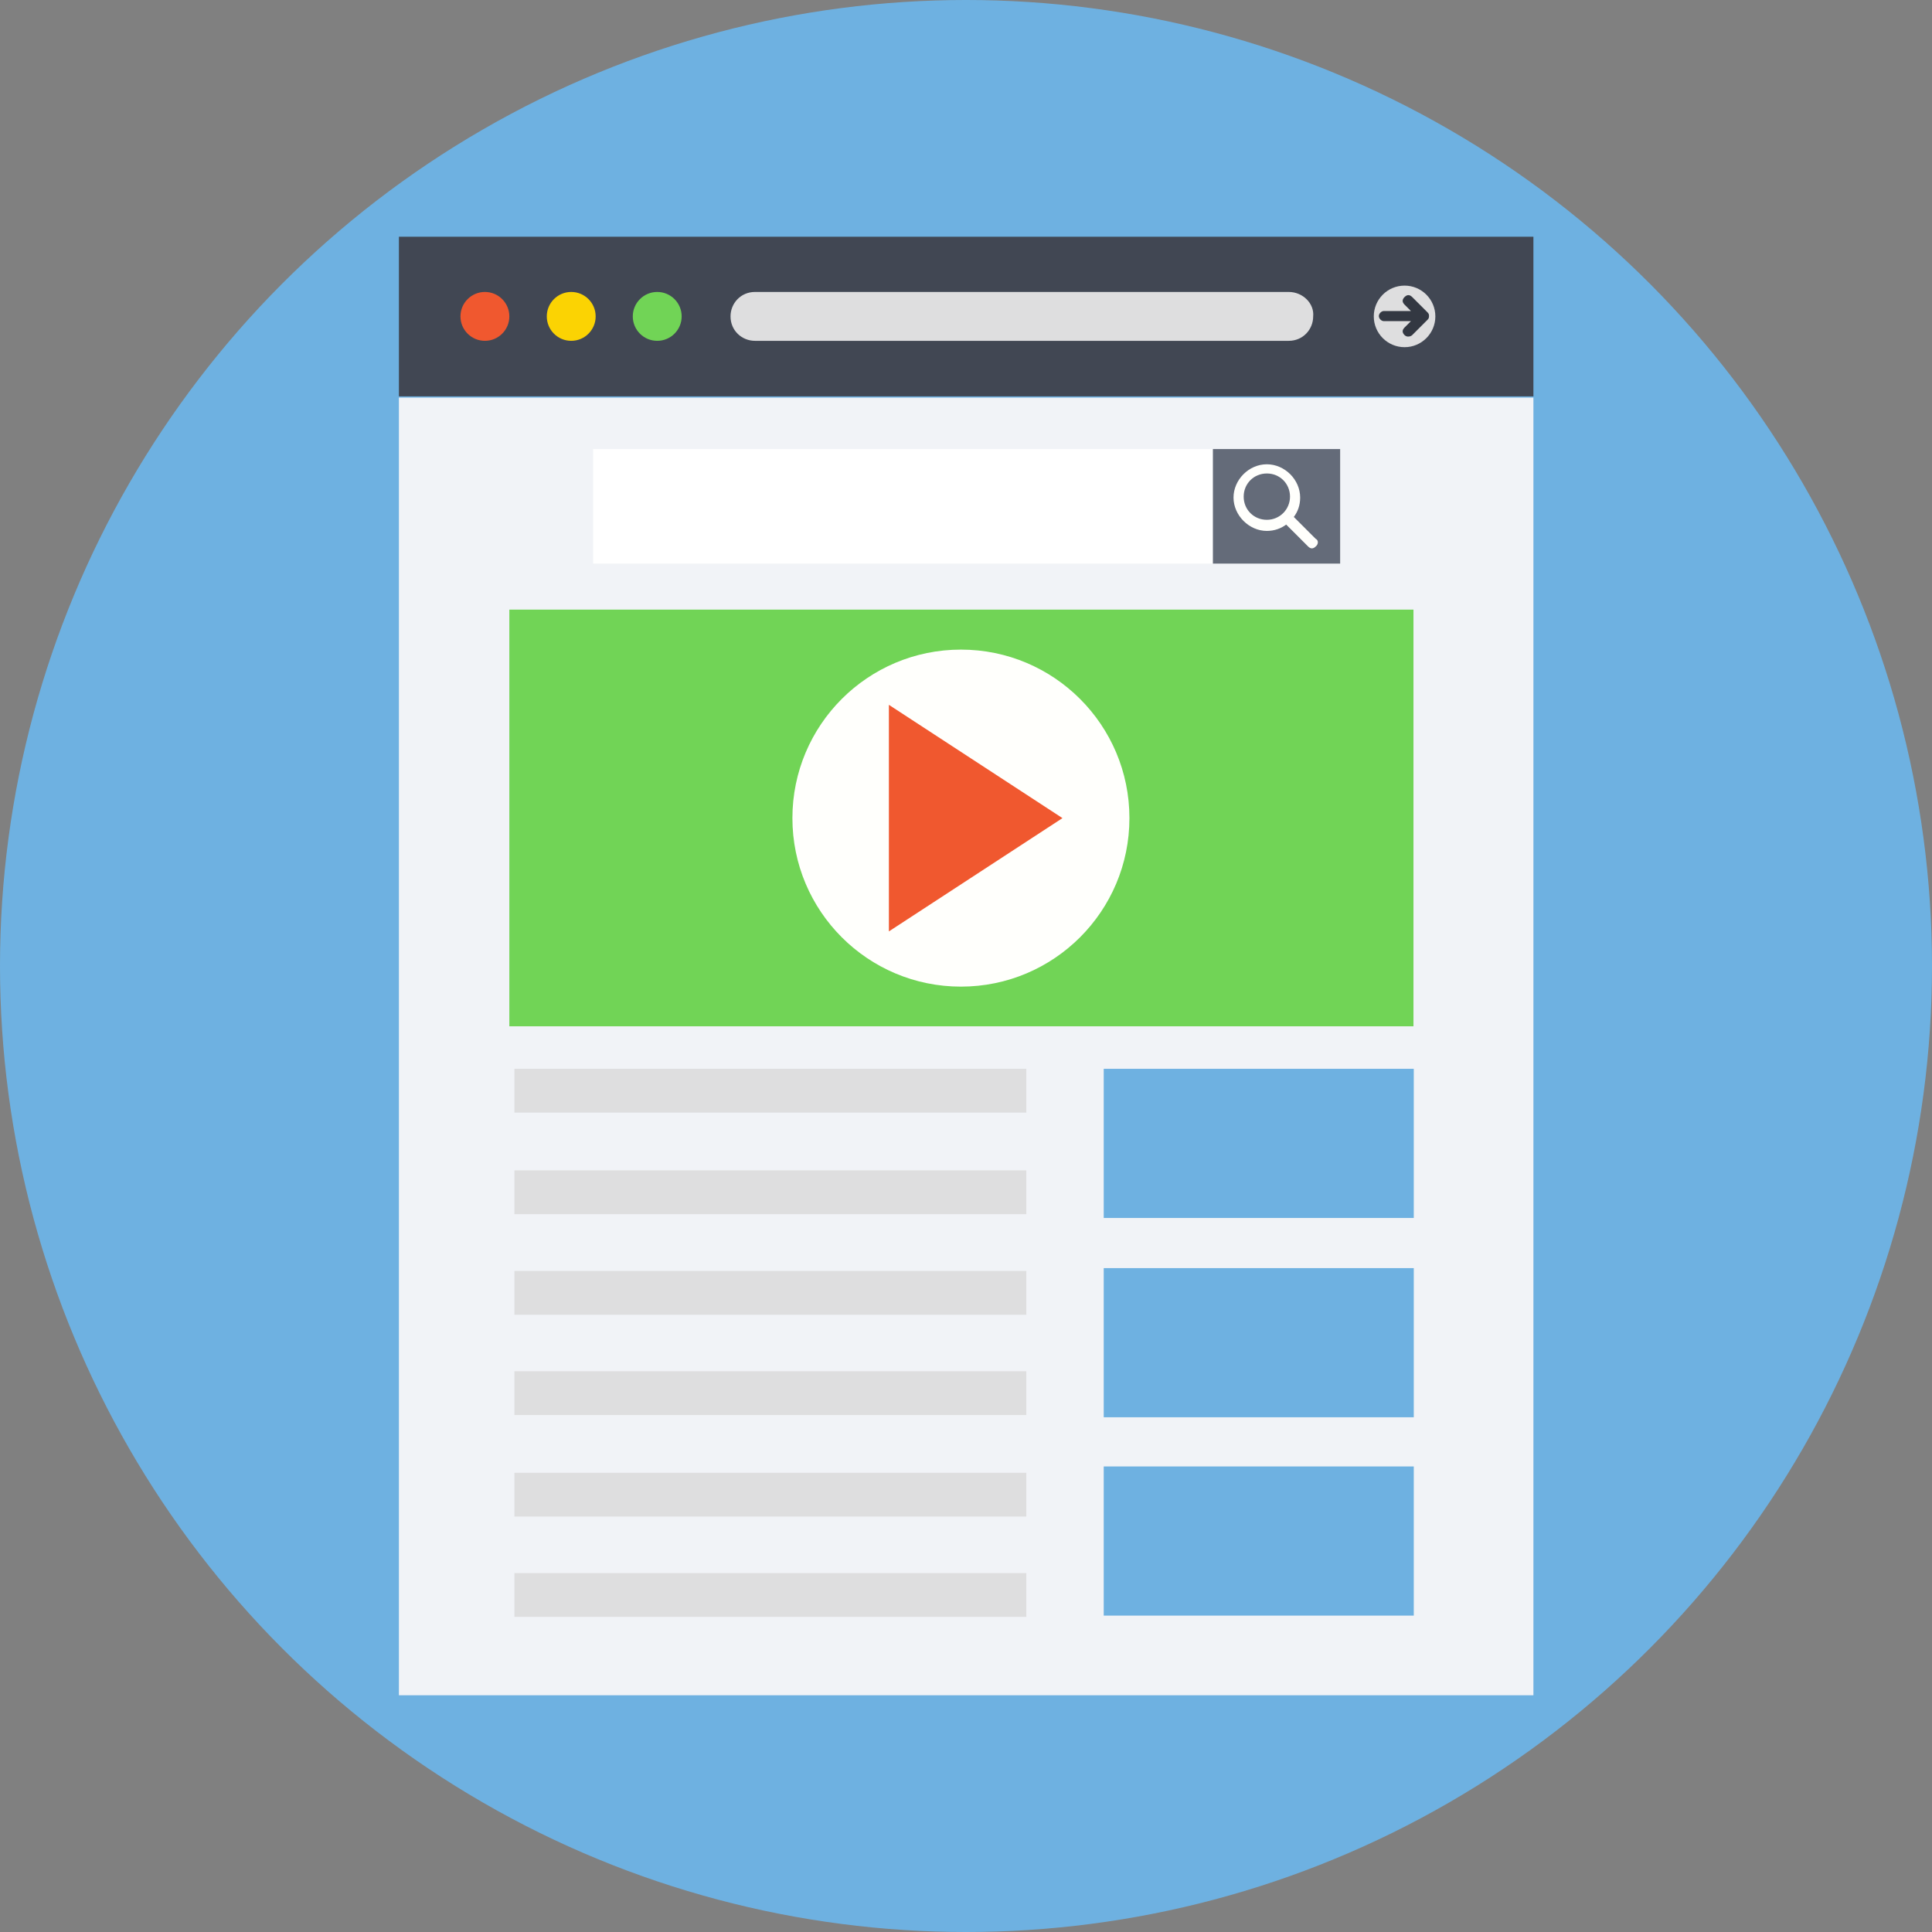 <?xml version="1.0" encoding="iso-8859-1"?>
<!-- Uploaded to: SVG Repo, www.svgrepo.com, Generator: SVG Repo Mixer Tools -->
<svg version="1.1" id="Layer_1" xmlns="http://www.w3.org/2000/svg" xmlns:xlink="http://www.w3.org/1999/xlink" 
	 viewBox="0 0 393.568 393.568" xml:space="preserve">
<rect x="0" y="0" width="393.568" height="393.568" fill="#808080" stroke="none"/>
<circle style="fill:#6EB1E1;" cx="196.784" cy="196.784" r="196.784"/>
<rect x="81.261" y="48.226" style="fill:#414753;" width="231.111" height="32.517"/>
<rect x="81.261" y="81.002" style="fill:#F1F3F7;" width="231.111" height="264.339"/>
<circle style="fill:#F0582F;" cx="98.78" cy="64.453" r="4.978"/>
<circle style="fill:#FBD303;" cx="116.364" cy="64.453" r="4.978"/>
<circle style="fill:#71D456;" cx="133.883" cy="64.453" r="4.978"/>
<g>
	<path style="fill:#DEDEDF;" d="M262.529,59.475H153.794c-2.909,0-4.978,2.327-4.978,4.978c0,2.909,2.327,4.978,4.978,4.978h108.735
		c2.909,0,4.978-2.327,4.978-4.978C267.766,61.867,265.438,59.475,262.529,59.475z"/>
	<circle style="fill:#DEDEDF;" cx="286.125" cy="64.453" r="6.271"/>
</g>
<path style="fill:#333842;" d="M290.844,63.677l-3.168-3.168c-0.517-0.517-1.034-0.517-1.552,0c-0.517,0.517-0.517,1.034,0,1.552
	l1.293,1.293h-5.495c-0.517,0-1.034,0.517-1.034,1.034c0,0.517,0.517,1.034,1.034,1.034h5.495l-1.293,1.293
	c-0.517,0.517-0.517,1.034,0,1.552c0.517,0.517,1.293,0.259,1.552,0l3.168-3.168c0.259-0.259,0.259-0.517,0.259-0.776
	C291.103,64.194,291.103,63.935,290.844,63.677z"/>
<g>
	<rect x="104.792" y="217.729" style="fill:#DEDEDF;" width="104.275" height="8.921"/>
	<rect x="104.792" y="238.416" style="fill:#DEDEDF;" width="104.275" height="8.921"/>
	<rect x="104.792" y="258.909" style="fill:#DEDEDF;" width="104.275" height="8.921"/>
	<rect x="104.792" y="279.337" style="fill:#DEDEDF;" width="104.275" height="8.921"/>
	<rect x="104.792" y="300.024" style="fill:#DEDEDF;" width="104.275" height="8.921"/>
	<rect x="104.792" y="320.453" style="fill:#DEDEDF;" width="104.275" height="8.921"/>
</g>
<rect x="120.824" y="91.475" style="fill:#FFFFFF;" width="151.984" height="23.337"/>
<rect x="247.079" y="91.475" style="fill:#646B79;" width="25.923" height="23.337"/>
<path style="fill:#FFFFFC;" d="M268.024,109.77l-4.461-4.461c0.776-1.034,1.293-2.327,1.293-3.943c0-3.685-3.168-6.788-6.788-6.788
	c-3.685,0-6.788,3.168-6.788,6.788c0,3.62,3.168,6.788,6.788,6.788c1.552,0,2.909-0.517,3.943-1.293l4.461,4.461
	c0.517,0.517,1.034,0.517,1.551,0C268.606,110.869,268.606,110.028,268.024,109.77z M258.069,105.891
	c-2.65,0-4.719-2.069-4.719-4.719s2.069-4.719,4.719-4.719c2.651,0,4.719,2.069,4.719,4.719
	C262.788,103.758,260.719,105.891,258.069,105.891z"/>
<rect x="103.758" y="124.186" style="fill:#71D456;" width="184.178" height="84.881"/>
<circle style="fill:#FFFFFC;" cx="195.749" cy="166.659" r="34.327"/>
<polygon style="fill:#F0582F;" points="181.075,143.58 181.075,189.737 216.436,166.659 "/>
<g>
	<rect x="224.84" y="217.729" style="fill:#6EB1E1;" width="63.16" height="30.384"/>
	<rect x="224.84" y="258.327" style="fill:#6EB1E1;" width="63.16" height="30.384"/>
	<rect x="224.84" y="298.731" style="fill:#6EB1E1;" width="63.16" height="30.384"/>
</g>
</svg>